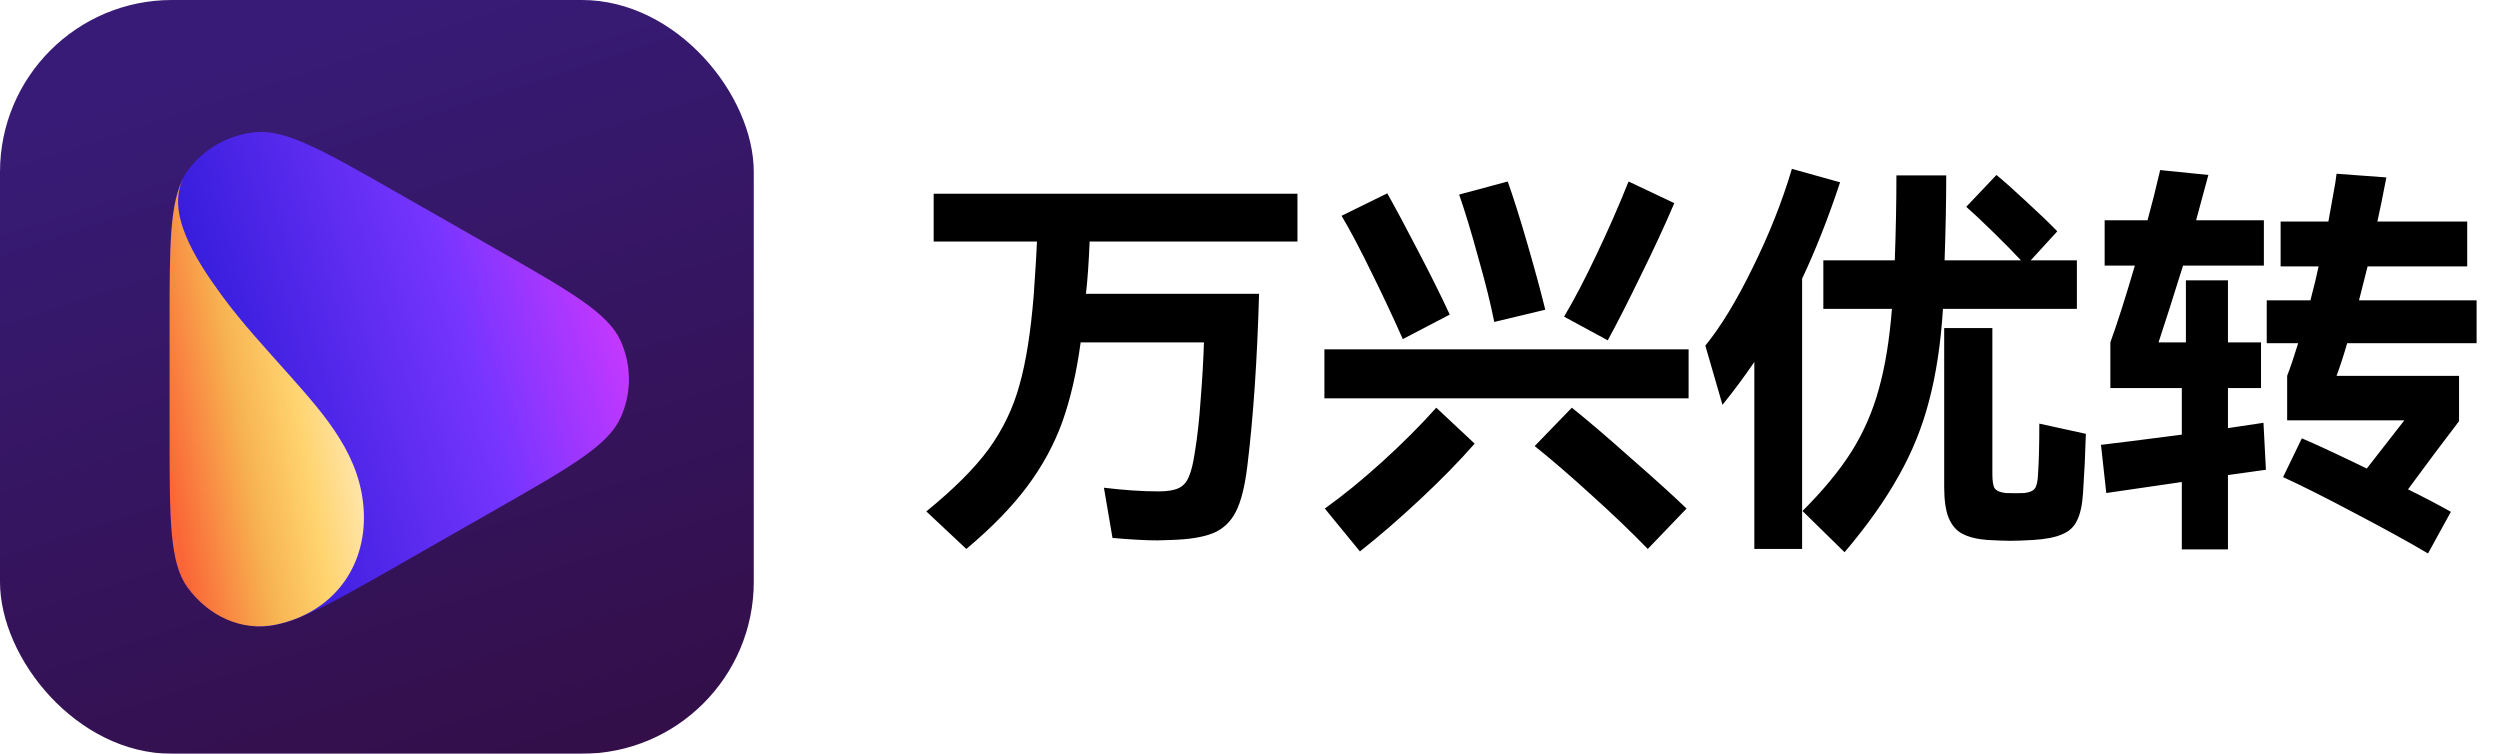 <svg width="398" height="120" viewBox="0 0 398 120" fill="none" xmlns="http://www.w3.org/2000/svg" class="wsc-svg-logo-uniconverter-zh-horizontal">
<g filter="url(#uniconverter-zh-horizontal-filter0_i_676_18227)">
<rect width="120" height="120" rx="27.375" fill="url(#uniconverter-zh-horizontal-paint0_linear_676_18227)"/>
<path d="M63.391 89.988C51.449 96.802 45.478 100.209 40.578 99.7C36.304 99.256 32.422 97.041 29.896 93.605C27 89.666 27 82.851 27 69.223L27 51.528C27 37.899 27 31.084 29.896 27.145C32.422 23.709 36.304 21.494 40.578 21.05C45.478 20.541 51.449 23.948 63.391 30.762L78.897 39.61C90.839 46.424 96.81 49.831 98.814 54.28C100.562 58.16 100.562 62.59 98.814 66.47C96.81 70.919 90.839 74.326 78.897 81.14L63.391 89.988Z" fill="url(#uniconverter-zh-horizontal-paint1_linear_676_18227)"/>
<path d="M29.895 93.575C27 89.647 27 82.854 27 69.267V51.626C27 38.88 27 32.112 29.39 28.081C29.401 28.064 29.411 28.046 29.422 28.029L29.432 28.012C26.109 33.513 31.109 41.292 35.265 46.975C38.6 51.537 42.494 55.684 46.242 59.914L46.244 59.916L46.249 59.922C51.88 66.277 57.539 72.665 57.919 81.541C58.294 90.309 53.004 97.542 43.922 99.445C38.44 100.593 33.18 98.032 29.895 93.575Z" fill="url(#uniconverter-zh-horizontal-paint2_linear_676_18227)"/>
<path d="M29.439 28C29.437 28.004 29.434 28.008 29.432 28.012L29.439 28Z" fill="url(#uniconverter-zh-horizontal-paint3_linear_676_18227)"/>
</g>
<path d="M206.555 38.45H173.47C173.34 41.7 173.145 44.473 172.885 46.77H200.445C200.142 57.43 199.513 66.616 198.56 74.33C198.17 77.493 197.563 79.876 196.74 81.48C195.917 83.083 194.725 84.21 193.165 84.86C191.605 85.51 189.352 85.878 186.405 85.965L184.26 86.03C182.44 86.03 180.057 85.9 177.11 85.64L175.745 77.645C178.952 78.035 181.855 78.23 184.455 78.23C185.842 78.23 186.903 78.056 187.64 77.71C188.377 77.363 188.918 76.756 189.265 75.89C189.655 75.023 189.98 73.68 190.24 71.86C190.63 69.52 190.933 66.746 191.15 63.54C191.41 60.29 191.583 57.278 191.67 54.505H172.04C171.39 59.315 170.415 63.54 169.115 67.18C167.815 70.776 165.952 74.2 163.525 77.45C161.098 80.7 157.87 84.015 153.84 87.395L147.47 81.415C151.847 77.861 155.162 74.546 157.415 71.47C159.668 68.35 161.293 64.97 162.29 61.33C163.33 57.69 164.088 52.923 164.565 47.03C164.868 42.696 165.042 39.836 165.085 38.45H148.64V30.845H206.555V38.45ZM240.03 28.895C240.94 31.451 241.98 34.745 243.15 38.775C244.32 42.805 245.273 46.315 246.01 49.305L237.885 51.255C237.322 48.395 236.477 44.993 235.35 41.05C234.267 37.063 233.248 33.705 232.295 30.975L240.03 28.895ZM249 50.41C250.603 47.723 252.315 44.451 254.135 40.595C255.998 36.695 257.71 32.795 259.27 28.895L266.55 32.34C265.033 35.893 263.257 39.728 261.22 43.845C259.227 47.961 257.472 51.406 255.955 54.18L249 50.41ZM220.855 30.78C222.242 33.25 223.91 36.37 225.86 40.14C227.81 43.866 229.457 47.181 230.8 50.085L223.325 53.985C221.852 50.648 220.183 47.095 218.32 43.325C216.457 39.511 214.875 36.521 213.575 34.355L220.855 30.78ZM210.845 55.61H268.825V63.41H210.845V55.61ZM210.91 80.96C213.77 78.923 216.803 76.453 220.01 73.55C223.217 70.646 226.098 67.765 228.655 64.905L234.765 70.625C232.382 73.355 229.5 76.301 226.12 79.465C222.74 82.628 219.533 85.401 216.5 87.785L210.91 80.96ZM250.235 64.905C252.835 66.985 255.955 69.65 259.595 72.9C263.278 76.106 266.247 78.793 268.5 80.96L262.325 87.395C259.682 84.665 256.648 81.761 253.225 78.685C249.845 75.608 246.877 73.051 244.32 71.015L250.235 64.905ZM292.94 29.025C291.077 34.658 289.062 39.771 286.895 44.365V87.395H279.29V57.625C277.73 59.921 276.04 62.196 274.22 64.45L271.49 55.025C273.96 51.991 276.473 47.853 279.03 42.61C281.63 37.366 283.71 32.123 285.27 26.88L292.94 29.025ZM330.64 49.175H309.32C308.973 54.678 308.237 59.553 307.11 63.8C306.027 68.003 304.402 72.011 302.235 75.825C300.112 79.638 297.252 83.668 293.655 87.915L286.96 81.35C290.297 78.013 292.918 74.828 294.825 71.795C296.732 68.718 298.162 65.425 299.115 61.915C300.112 58.361 300.805 54.115 301.195 49.175H290.275V41.44H301.65C301.823 36.673 301.91 32.166 301.91 27.92H309.84C309.84 31.82 309.753 36.326 309.58 41.44H321.735C320.522 40.14 319.005 38.601 317.185 36.825C315.365 35.048 313.978 33.748 313.025 32.925L317.835 27.855C319.048 28.851 320.63 30.26 322.58 32.08C324.573 33.9 326.22 35.481 327.52 36.825L323.295 41.44H330.64V49.175ZM332.07 69.065C331.983 72.185 331.832 75.348 331.615 78.555C331.485 80.461 331.16 81.913 330.64 82.91C330.163 83.906 329.383 84.621 328.3 85.055C327.26 85.531 325.722 85.835 323.685 85.965C322.125 86.051 320.912 86.095 320.045 86.095C319.265 86.095 318.052 86.051 316.405 85.965C314.758 85.835 313.437 85.51 312.44 84.99C311.487 84.513 310.75 83.668 310.23 82.455C309.753 81.285 309.515 79.638 309.515 77.515V52.23H317.185V75.5C317.185 76.626 317.315 77.385 317.575 77.775C317.878 78.165 318.463 78.403 319.33 78.49C320.327 78.533 321.302 78.533 322.255 78.49C323.078 78.403 323.642 78.165 323.945 77.775C324.248 77.385 324.422 76.561 324.465 75.305C324.595 73.355 324.66 70.733 324.66 67.44L332.07 69.065ZM360.735 74.785L354.69 75.63V87.46H347.345V76.735L335.32 78.49L334.475 70.82C336.728 70.56 341.018 70.018 347.345 69.195V61.785H335.97V54.505C337.097 51.385 338.397 47.311 339.87 42.285H335.06V35.07H341.885C342.535 32.73 343.207 30.065 343.9 27.075L351.57 27.855L349.62 35.07H360.41V42.285H347.54C345.85 47.701 344.55 51.775 343.64 54.505H347.995V44.625H354.69V54.505H359.955V61.785H354.69V68.155L360.345 67.31L360.735 74.785ZM394.275 54.635H373.67C373.15 56.455 372.587 58.188 371.98 59.835H391.48V67.05C389.053 70.213 386.345 73.831 383.355 77.905C385.825 79.118 388.1 80.31 390.18 81.48L386.54 88.11C383.463 86.29 379.607 84.166 374.97 81.74C370.333 79.27 366.498 77.341 363.465 75.955L366.455 69.78C368.795 70.776 372.24 72.38 376.79 74.59L382.77 66.92H364.115V59.835C364.678 58.361 365.263 56.628 365.87 54.635H360.865V47.81H367.82C368.383 45.686 368.817 43.888 369.12 42.415H363.075V35.265H370.68L371.785 29.09L371.98 27.66L379.91 28.245C379.347 31.191 378.87 33.531 378.48 35.265H392.78V42.415H376.92L375.555 47.81H394.275V54.635Z" fill="black"/>
<defs>
<filter id="uniconverter-zh-horizontal-filter0_i_676_18227" x="0" y="0" width="120" height="120" filterUnits="userSpaceOnUse" color-interpolation-filters="sRGB">
<feFlood flood-opacity="0" result="BackgroundImageFix"/>
<feBlend mode="normal" in="SourceGraphic" in2="BackgroundImageFix" result="shape"/>
<feColorMatrix in="SourceAlpha" type="matrix" values="0 0 0 0 0 0 0 0 0 0 0 0 0 0 0 0 0 0 127 0" result="hardAlpha"/>
<feOffset/>
<feGaussianBlur stdDeviation="0.469"/>
<feComposite in2="hardAlpha" operator="arithmetic" k2="-1" k3="1"/>
<feColorMatrix type="matrix" values="0 0 0 0 0 0 0 0 0 0 0 0 0 0 0 0 0 0 0.24 0"/>
<feBlend mode="darken" in2="shape" result="effect1_innerShadow_676_18227"/>
</filter>
<linearGradient id="uniconverter-zh-horizontal-paint0_linear_676_18227" x1="68.438" y1="2.79624e-06" x2="107.578" y2="120" gradientUnits="userSpaceOnUse">
<stop stop-color="#371B76"/>
<stop offset="1" stop-color="#330E47"/>
</linearGradient>
<linearGradient id="uniconverter-zh-horizontal-paint1_linear_676_18227" x1="27" y1="66.698" x2="105.666" y2="43.345" gradientUnits="userSpaceOnUse">
<stop stop-color="#2617D2"/>
<stop offset="0.596" stop-color="#7635FF"/>
<stop offset="1" stop-color="#E339FF"/>
</linearGradient>
<linearGradient id="uniconverter-zh-horizontal-paint2_linear_676_18227" x1="57.938" y1="55.029" x2="24.269" y2="60.759" gradientUnits="userSpaceOnUse">
<stop stop-color="#FFEEC7"/>
<stop offset="0.353" stop-color="#FFD470"/>
<stop offset="0.62" stop-color="#F7B451"/>
<stop offset="1" stop-color="#FA6637"/>
</linearGradient>
<linearGradient id="uniconverter-zh-horizontal-paint3_linear_676_18227" x1="57.938" y1="55.029" x2="24.269" y2="60.759" gradientUnits="userSpaceOnUse">
<stop stop-color="#FFEEC7"/>
<stop offset="0.353" stop-color="#FFD470"/>
<stop offset="0.62" stop-color="#F7B451"/>
<stop offset="1" stop-color="#FA6637"/>
</linearGradient>
</defs>
</svg>
